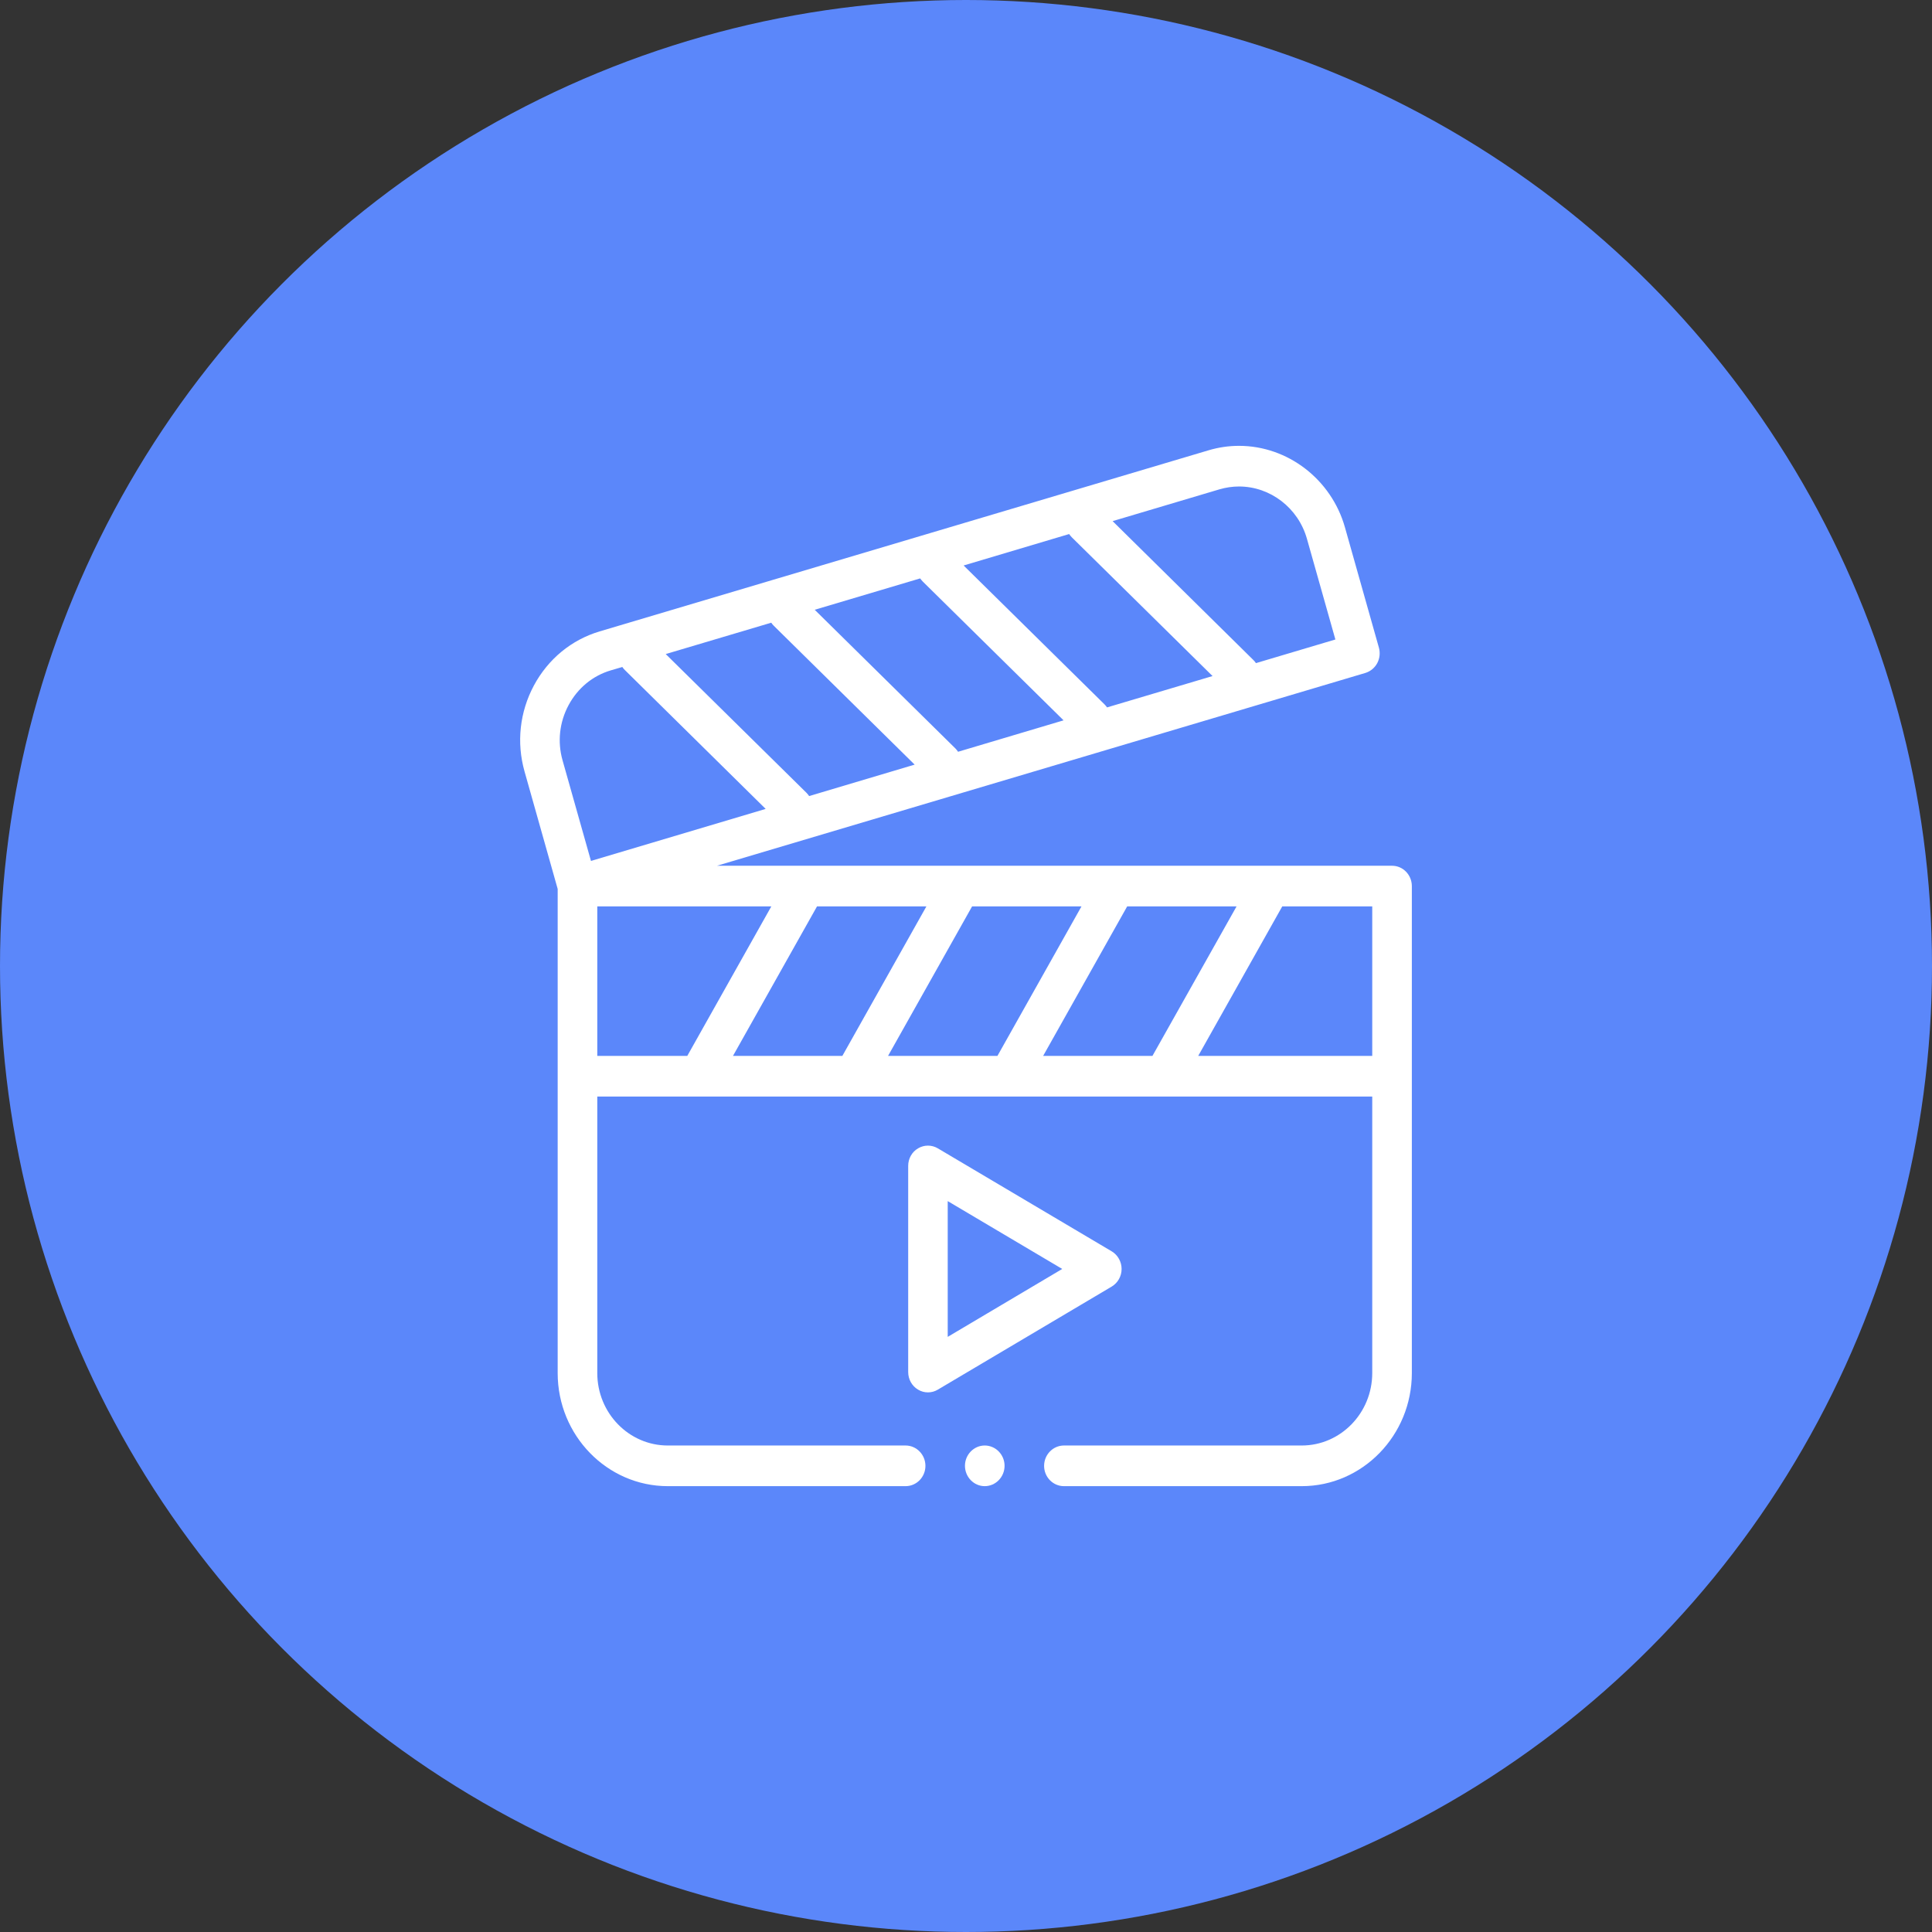 <?xml version="1.0" encoding="UTF-8"?> <svg xmlns="http://www.w3.org/2000/svg" width="26" height="26" viewBox="0 0 26 26" fill="none"><rect x="0" y="0" width="26" height="26" fill="#333333" stroke="none"/> <circle cx="13" cy="13" r="13" fill="#5B87FA"></circle> <path fill-rule="evenodd" clip-rule="evenodd" d="M18.734 11.651H9.648L18.375 9.056C18.443 9.035 18.5 8.988 18.534 8.925C18.568 8.861 18.576 8.787 18.557 8.717L18.1 7.098C17.918 6.452 17.331 6 16.674 6C16.536 6 16.398 6.02 16.264 6.06L8.07 8.497C7.691 8.61 7.377 8.868 7.185 9.225C6.994 9.582 6.949 9.993 7.059 10.382L7.505 11.963V18.478C7.505 19.317 8.17 20 8.987 20H12.187C12.334 20 12.454 19.878 12.454 19.727C12.454 19.576 12.334 19.453 12.187 19.453H8.987C8.463 19.453 8.038 19.016 8.038 18.478V14.757H9.402H9.403H9.403H11.489H11.489H11.49H13.575H13.576H13.577H15.662H15.663H15.664H18.467V18.478C18.467 19.016 18.041 19.453 17.518 19.453H14.318C14.171 19.453 14.051 19.576 14.051 19.727C14.051 19.878 14.171 20 14.318 20H17.518C18.335 20 19 19.317 19 18.478V11.925C19 11.774 18.881 11.651 18.734 11.651ZM14.038 14.21L15.169 12.198H16.641L15.509 14.21H14.038ZM11.951 14.21L13.082 12.198H14.554L13.423 14.21H11.951ZM9.864 14.21L10.995 12.198H12.467L11.336 14.21H9.864ZM10.854 10.67L8.959 8.802L10.379 8.38C10.389 8.395 10.401 8.409 10.414 8.422L12.309 10.29L10.889 10.713C10.879 10.698 10.867 10.684 10.854 10.67ZM14.423 7.23L16.318 9.098L14.898 9.52C14.888 9.505 14.876 9.491 14.863 9.478L12.968 7.61L14.388 7.187C14.398 7.202 14.41 7.216 14.423 7.23ZM12.418 7.826L14.313 9.694L12.893 10.117C12.883 10.102 12.872 10.087 12.859 10.074L10.964 8.206L12.383 7.784C12.394 7.798 12.405 7.813 12.418 7.826ZM16.412 6.585C16.498 6.56 16.586 6.547 16.674 6.547C17.096 6.547 17.471 6.836 17.588 7.25L17.971 8.606L16.902 8.924C16.892 8.909 16.881 8.895 16.867 8.882L14.973 7.013L16.412 6.585ZM7.652 9.489C7.775 9.26 7.976 9.094 8.218 9.022L8.375 8.976C8.385 8.991 8.396 9.005 8.41 9.018L10.304 10.886L7.953 11.586L7.57 10.23C7.5 9.981 7.529 9.718 7.652 9.489ZM8.038 12.198H10.38L9.249 14.21H8.038V12.198ZM16.125 14.21L17.256 12.198H18.467V14.21H16.125Z" fill="white"></path> <path fill-rule="evenodd" clip-rule="evenodd" d="M15.094 17.077C15.094 16.98 15.043 16.889 14.961 16.84L12.621 15.454C12.539 15.405 12.437 15.405 12.355 15.454C12.272 15.502 12.222 15.593 12.222 15.69V18.464C12.222 18.562 12.272 18.652 12.355 18.701C12.396 18.726 12.442 18.738 12.488 18.738C12.534 18.738 12.58 18.726 12.621 18.701L14.961 17.314C15.043 17.265 15.094 17.175 15.094 17.077ZM12.754 17.991V16.164L14.295 17.077L12.754 17.991Z" fill="white"></path> <path fill-rule="evenodd" clip-rule="evenodd" d="M13.252 19.453C13.106 19.453 12.986 19.576 12.986 19.726C12.986 19.877 13.106 20 13.252 20C13.399 20 13.519 19.877 13.519 19.726C13.519 19.576 13.399 19.453 13.252 19.453Z" fill="white"></path> </svg> 